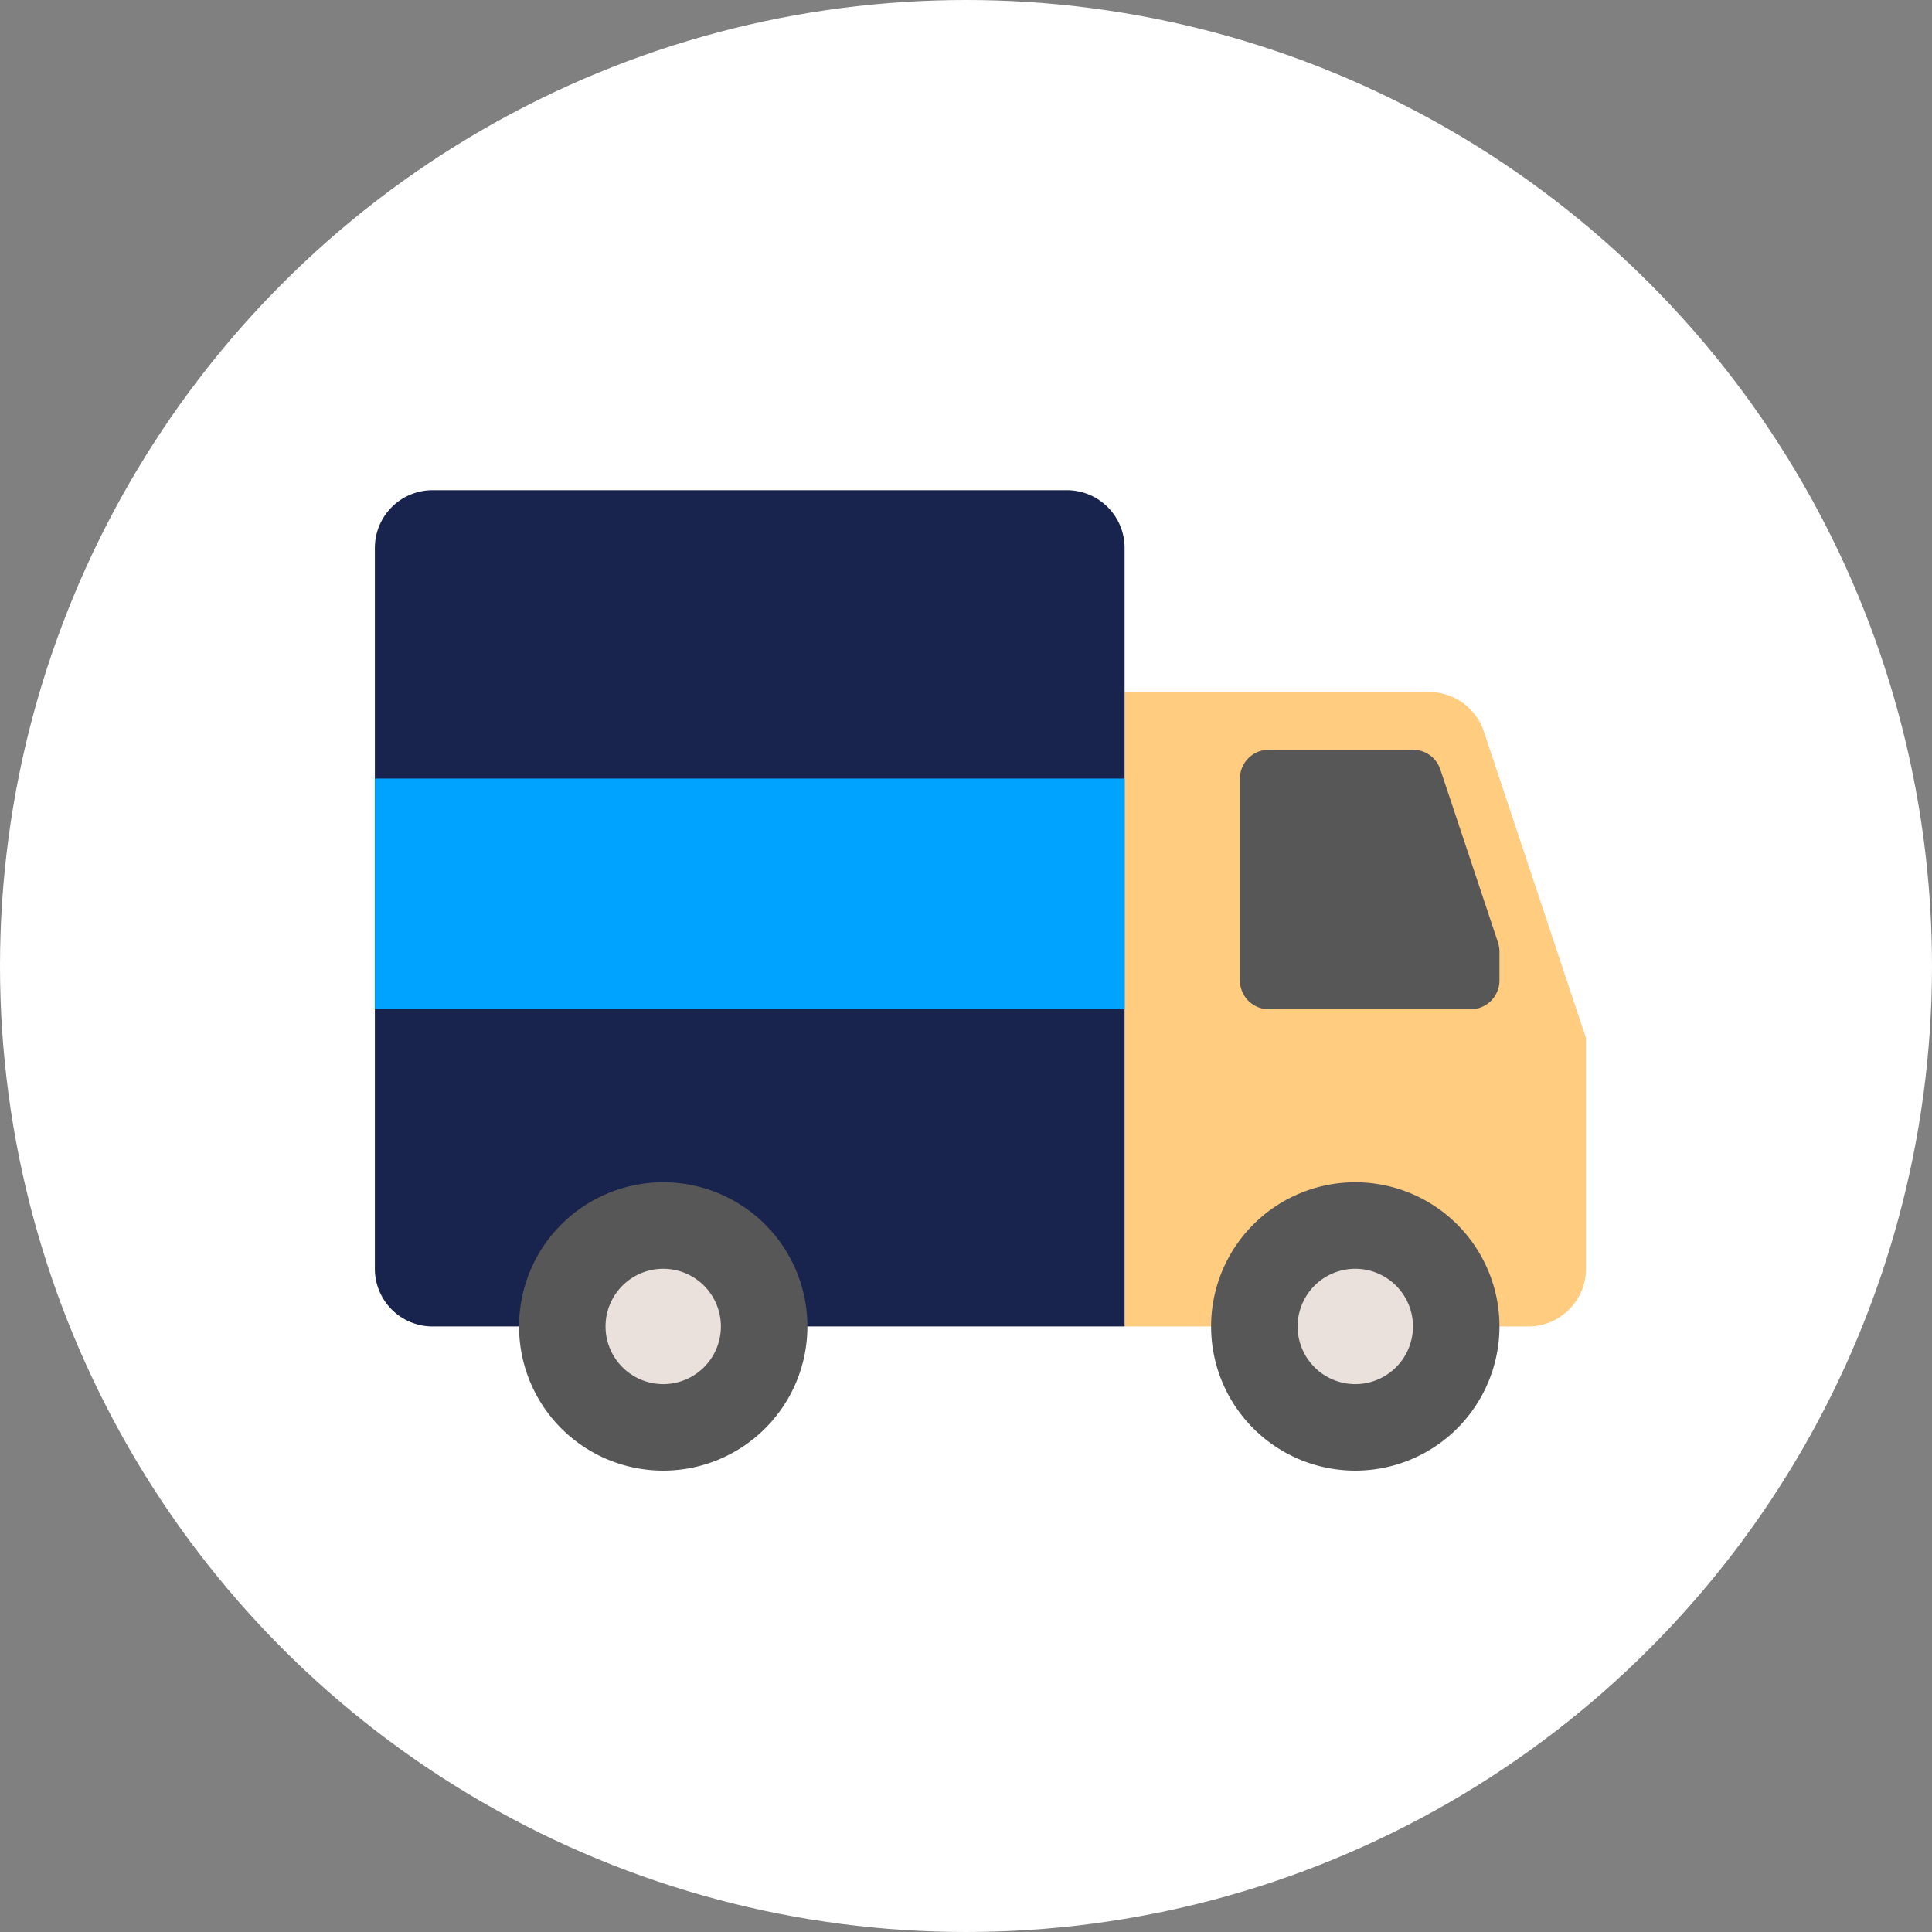 <svg xmlns="http://www.w3.org/2000/svg" width="67" height="67" viewBox="0 0 67 67">
  <rect x="0" y="0" width="67" height="67" fill="#808080" stroke="none"/>
  <g id="Groupe_11" data-name="Groupe 11" transform="translate(-487 -1615)">
    <circle id="Ellipse_1" data-name="Ellipse 1" cx="33.5" cy="33.5" r="33.5" transform="translate(487 1615)" fill="#fff"/>
    <g id="icons8-camion" transform="translate(497 1625)">
      <path id="Tracé_23" data-name="Tracé 23" d="M43,36H29V14H39.559a2,2,0,0,1,1.9,1.368L45,26v8a2,2,0,0,1-2,2" fill="#ffcc80"/>
      <path id="Tracé_24" data-name="Tracé 24" d="M29,36H5a2,2,0,0,1-2-2V9A2,2,0,0,1,5,7H27a2,2,0,0,1,2,2Z" fill="#18244e"/>
      <path id="Tracé_25" data-name="Tracé 25" d="M42,36a5,5,0,1,1-5-5,5,5,0,0,1,5,5M18,36a5,5,0,1,1-5-5,5,5,0,0,1,5,5" fill="#585757"/>
      <path id="Tracé_26" data-name="Tracé 26" d="M39,36a2,2,0,1,1-2-2,2,2,0,0,1,2,2M15,36a2,2,0,1,1-2-2,2,2,0,0,1,2,2" fill="#eae0dc"/>
      <path id="Tracé_27" data-name="Tracé 27" d="M41,25H34a1,1,0,0,1-1-1V17a1,1,0,0,1,1-1h5a1,1,0,0,1,.949.684l2,6A1.03,1.03,0,0,1,42,23v1a1,1,0,0,1-1,1" fill="#585757"/>
      <path id="Tracé_28" data-name="Tracé 28" d="M3,17H29v8H3Z" fill="#00a3ff"/>
    </g>
  </g>
</svg>
